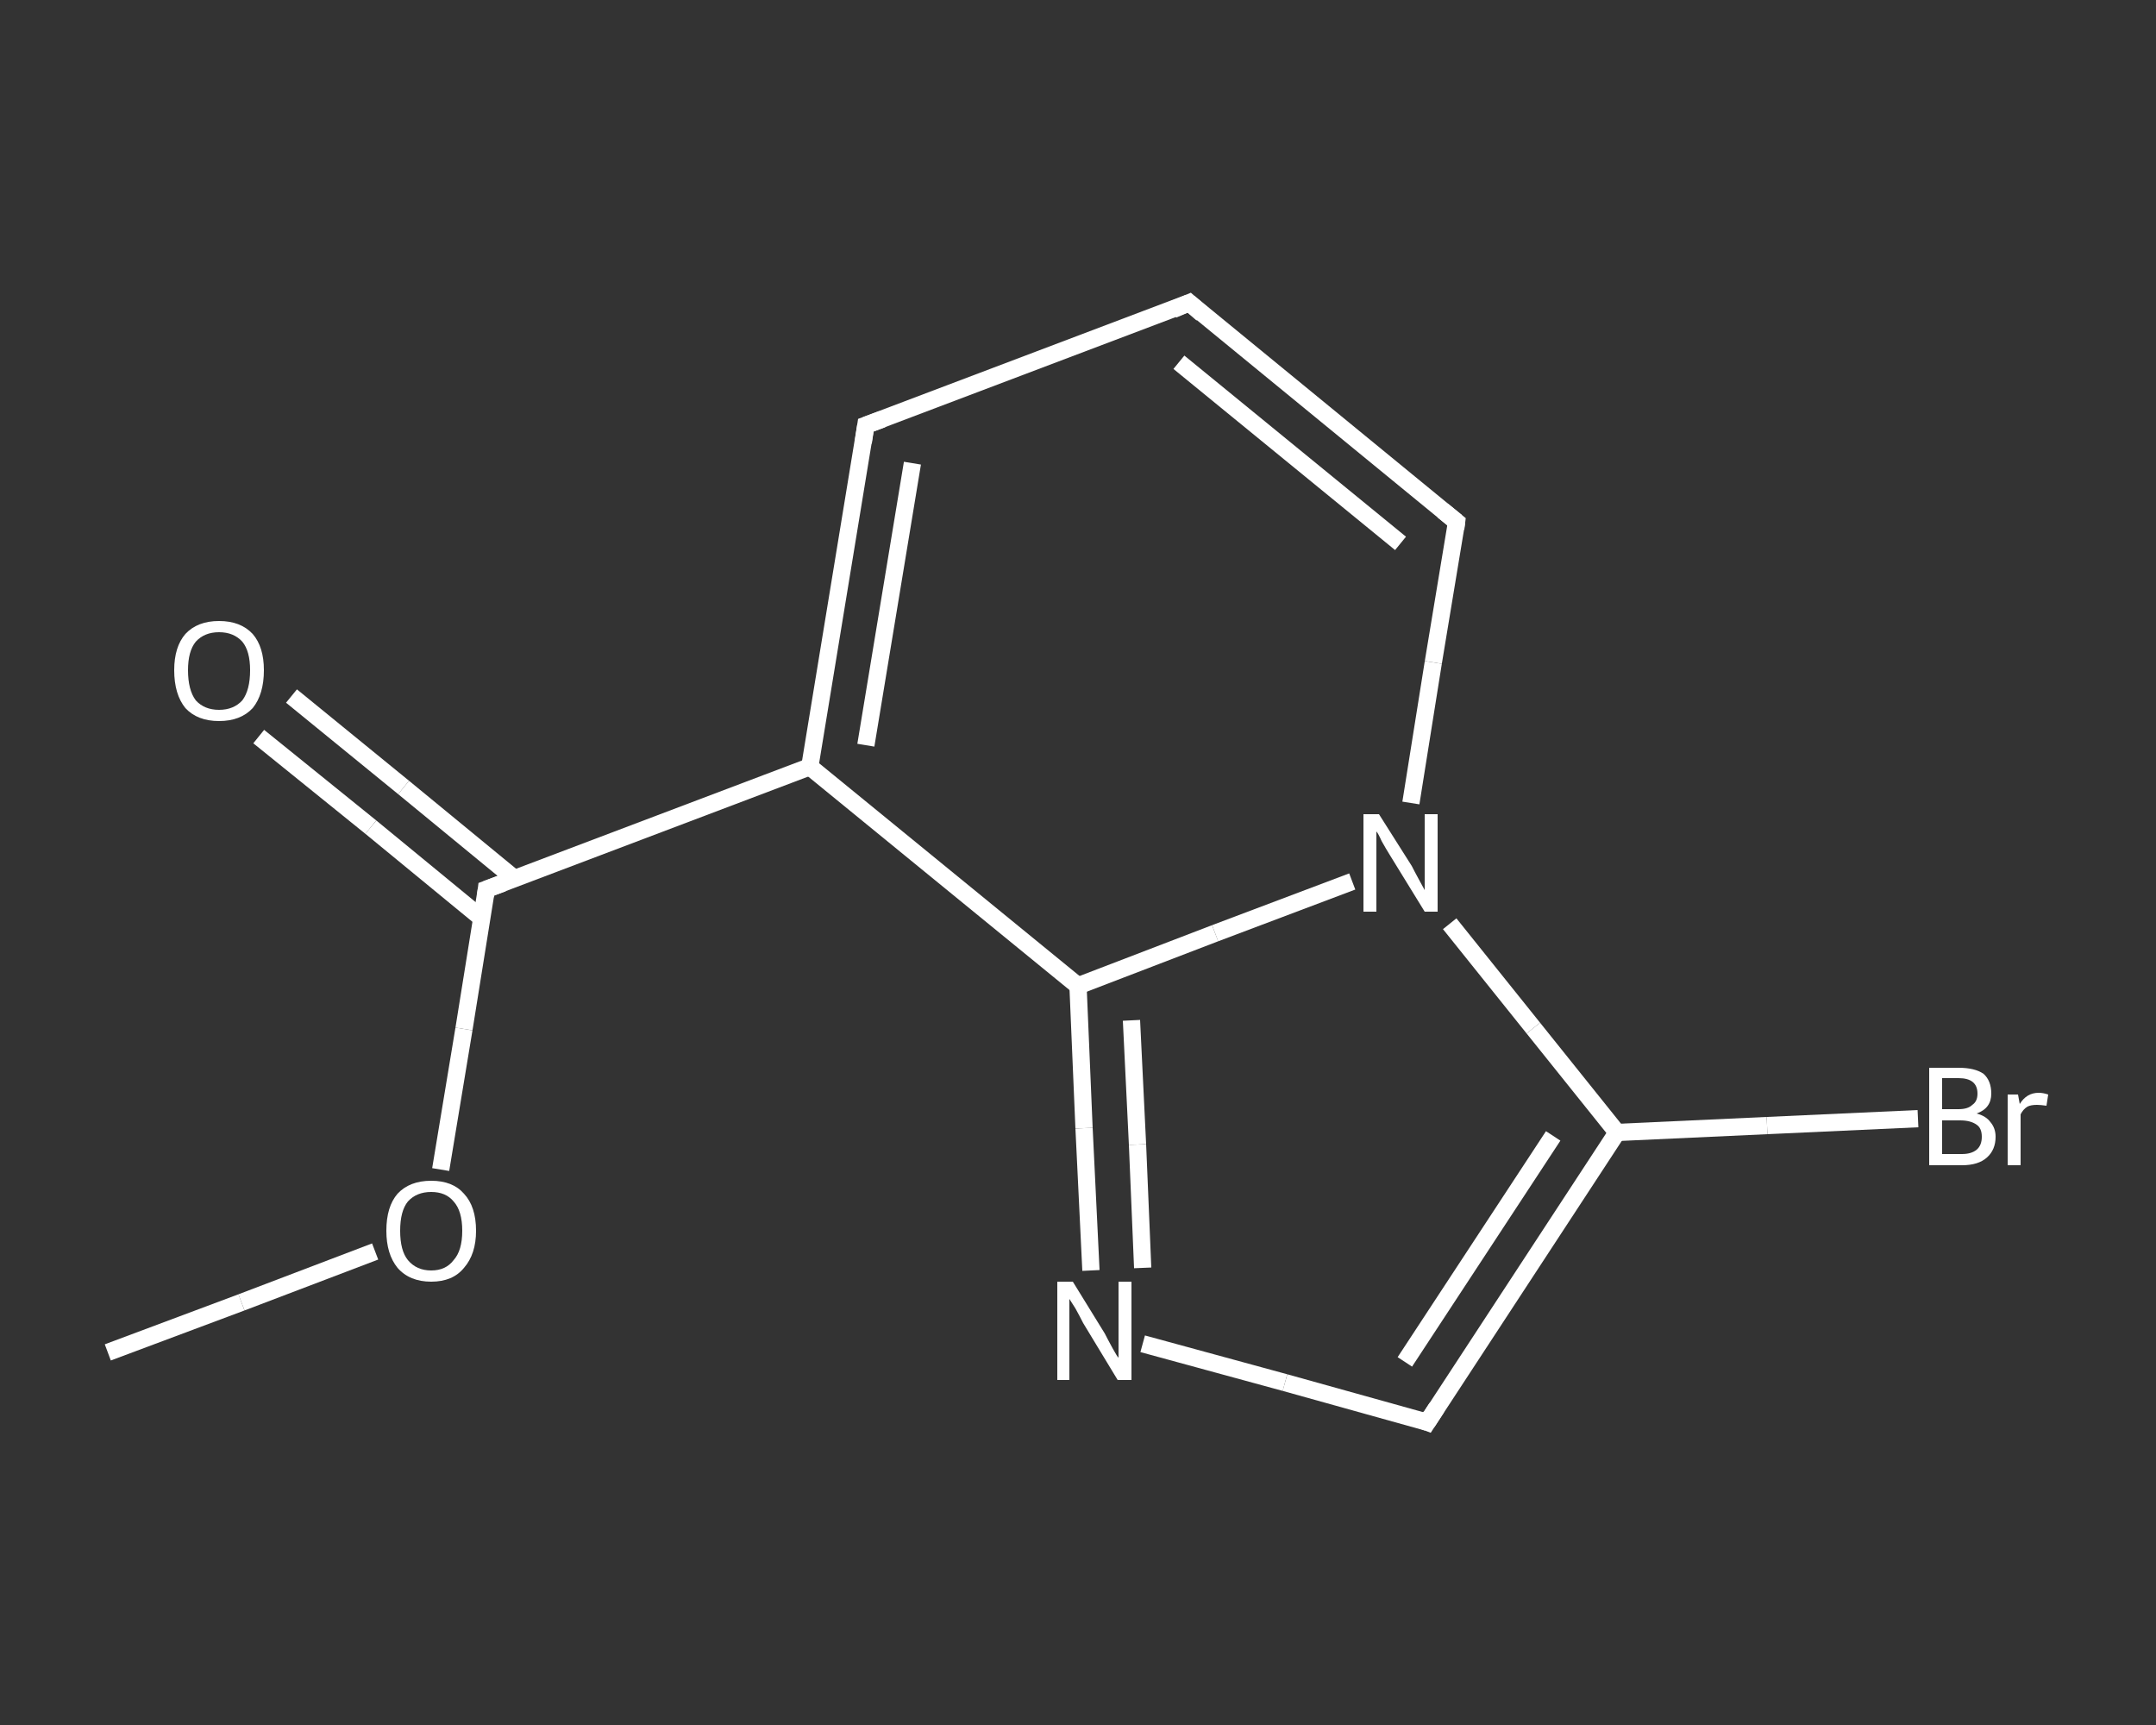 <?xml version='1.0' encoding='iso-8859-1'?>
<svg version='1.1' baseProfile='full'
              xmlns='http://www.w3.org/2000/svg'
                      xmlns:rdkit='http://www.rdkit.org/xml'
                      xmlns:xlink='http://www.w3.org/1999/xlink'
                  xml:space='preserve'
width='250px' height='200px' viewBox='0 0 250 200'>
<rect x="0" y="0" width="250" height="200" fill="#333333" stroke="none"/>
<!-- END OF HEADER -->
<rect style='opacity:1.0;fill:transparent;stroke:none' width='250.0' height='200.0' x='0.0' y='0.0'> </rect>
<path class='bond-0 atom-0 atom-1' d='M 12.5,156.8 L 28.0,151.0' style='fill:none;fill-rule:evenodd;stroke:#FFFFFF;stroke-width:2.0px;stroke-linecap:butt;stroke-linejoin:miter;stroke-opacity:1' />
<path class='bond-0 atom-0 atom-1' d='M 28.0,151.0 L 43.5,145.1' style='fill:none;fill-rule:evenodd;stroke:#FFFFFF;stroke-width:2.0px;stroke-linecap:butt;stroke-linejoin:miter;stroke-opacity:1' />
<path class='bond-1 atom-1 atom-2' d='M 51.1,135.6 L 53.8,119.3' style='fill:none;fill-rule:evenodd;stroke:#FFFFFF;stroke-width:2.0px;stroke-linecap:butt;stroke-linejoin:miter;stroke-opacity:1' />
<path class='bond-1 atom-1 atom-2' d='M 53.8,119.3 L 56.4,103.1' style='fill:none;fill-rule:evenodd;stroke:#FFFFFF;stroke-width:2.0px;stroke-linecap:butt;stroke-linejoin:miter;stroke-opacity:1' />
<path class='bond-2 atom-2 atom-3' d='M 59.7,101.9 L 46.8,91.3' style='fill:none;fill-rule:evenodd;stroke:#FFFFFF;stroke-width:2.0px;stroke-linecap:butt;stroke-linejoin:miter;stroke-opacity:1' />
<path class='bond-2 atom-2 atom-3' d='M 46.8,91.3 L 33.8,80.7' style='fill:none;fill-rule:evenodd;stroke:#FFFFFF;stroke-width:2.0px;stroke-linecap:butt;stroke-linejoin:miter;stroke-opacity:1' />
<path class='bond-2 atom-2 atom-3' d='M 55.9,106.5 L 43.0,95.9' style='fill:none;fill-rule:evenodd;stroke:#FFFFFF;stroke-width:2.0px;stroke-linecap:butt;stroke-linejoin:miter;stroke-opacity:1' />
<path class='bond-2 atom-2 atom-3' d='M 43.0,95.9 L 30.0,85.4' style='fill:none;fill-rule:evenodd;stroke:#FFFFFF;stroke-width:2.0px;stroke-linecap:butt;stroke-linejoin:miter;stroke-opacity:1' />
<path class='bond-3 atom-2 atom-4' d='M 56.4,103.1 L 93.9,88.9' style='fill:none;fill-rule:evenodd;stroke:#FFFFFF;stroke-width:2.0px;stroke-linecap:butt;stroke-linejoin:miter;stroke-opacity:1' />
<path class='bond-4 atom-4 atom-5' d='M 93.9,88.9 L 100.4,49.3' style='fill:none;fill-rule:evenodd;stroke:#FFFFFF;stroke-width:2.0px;stroke-linecap:butt;stroke-linejoin:miter;stroke-opacity:1' />
<path class='bond-4 atom-4 atom-5' d='M 100.4,86.4 L 105.8,53.7' style='fill:none;fill-rule:evenodd;stroke:#FFFFFF;stroke-width:2.0px;stroke-linecap:butt;stroke-linejoin:miter;stroke-opacity:1' />
<path class='bond-5 atom-5 atom-6' d='M 100.4,49.3 L 137.9,35.1' style='fill:none;fill-rule:evenodd;stroke:#FFFFFF;stroke-width:2.0px;stroke-linecap:butt;stroke-linejoin:miter;stroke-opacity:1' />
<path class='bond-6 atom-6 atom-7' d='M 137.9,35.1 L 168.9,60.5' style='fill:none;fill-rule:evenodd;stroke:#FFFFFF;stroke-width:2.0px;stroke-linecap:butt;stroke-linejoin:miter;stroke-opacity:1' />
<path class='bond-6 atom-6 atom-7' d='M 136.7,42.0 L 162.4,63.0' style='fill:none;fill-rule:evenodd;stroke:#FFFFFF;stroke-width:2.0px;stroke-linecap:butt;stroke-linejoin:miter;stroke-opacity:1' />
<path class='bond-7 atom-7 atom-8' d='M 168.9,60.5 L 166.2,76.8' style='fill:none;fill-rule:evenodd;stroke:#FFFFFF;stroke-width:2.0px;stroke-linecap:butt;stroke-linejoin:miter;stroke-opacity:1' />
<path class='bond-7 atom-7 atom-8' d='M 166.2,76.8 L 163.6,93.1' style='fill:none;fill-rule:evenodd;stroke:#FFFFFF;stroke-width:2.0px;stroke-linecap:butt;stroke-linejoin:miter;stroke-opacity:1' />
<path class='bond-8 atom-8 atom-9' d='M 168.1,107.1 L 177.8,119.2' style='fill:none;fill-rule:evenodd;stroke:#FFFFFF;stroke-width:2.0px;stroke-linecap:butt;stroke-linejoin:miter;stroke-opacity:1' />
<path class='bond-8 atom-8 atom-9' d='M 177.8,119.2 L 187.5,131.3' style='fill:none;fill-rule:evenodd;stroke:#FFFFFF;stroke-width:2.0px;stroke-linecap:butt;stroke-linejoin:miter;stroke-opacity:1' />
<path class='bond-9 atom-9 atom-10' d='M 187.5,131.3 L 204.9,130.5' style='fill:none;fill-rule:evenodd;stroke:#FFFFFF;stroke-width:2.0px;stroke-linecap:butt;stroke-linejoin:miter;stroke-opacity:1' />
<path class='bond-9 atom-9 atom-10' d='M 204.9,130.5 L 222.4,129.7' style='fill:none;fill-rule:evenodd;stroke:#FFFFFF;stroke-width:2.0px;stroke-linecap:butt;stroke-linejoin:miter;stroke-opacity:1' />
<path class='bond-10 atom-9 atom-11' d='M 187.5,131.3 L 165.5,164.9' style='fill:none;fill-rule:evenodd;stroke:#FFFFFF;stroke-width:2.0px;stroke-linecap:butt;stroke-linejoin:miter;stroke-opacity:1' />
<path class='bond-10 atom-9 atom-11' d='M 180.1,131.7 L 162.9,157.9' style='fill:none;fill-rule:evenodd;stroke:#FFFFFF;stroke-width:2.0px;stroke-linecap:butt;stroke-linejoin:miter;stroke-opacity:1' />
<path class='bond-11 atom-11 atom-12' d='M 165.5,164.9 L 149.0,160.3' style='fill:none;fill-rule:evenodd;stroke:#FFFFFF;stroke-width:2.0px;stroke-linecap:butt;stroke-linejoin:miter;stroke-opacity:1' />
<path class='bond-11 atom-11 atom-12' d='M 149.0,160.3 L 132.5,155.8' style='fill:none;fill-rule:evenodd;stroke:#FFFFFF;stroke-width:2.0px;stroke-linecap:butt;stroke-linejoin:miter;stroke-opacity:1' />
<path class='bond-12 atom-12 atom-13' d='M 126.5,147.3 L 125.7,130.8' style='fill:none;fill-rule:evenodd;stroke:#FFFFFF;stroke-width:2.0px;stroke-linecap:butt;stroke-linejoin:miter;stroke-opacity:1' />
<path class='bond-12 atom-12 atom-13' d='M 125.7,130.8 L 125.0,114.3' style='fill:none;fill-rule:evenodd;stroke:#FFFFFF;stroke-width:2.0px;stroke-linecap:butt;stroke-linejoin:miter;stroke-opacity:1' />
<path class='bond-12 atom-12 atom-13' d='M 132.5,147.0 L 131.9,132.7' style='fill:none;fill-rule:evenodd;stroke:#FFFFFF;stroke-width:2.0px;stroke-linecap:butt;stroke-linejoin:miter;stroke-opacity:1' />
<path class='bond-12 atom-12 atom-13' d='M 131.9,132.7 L 131.2,118.3' style='fill:none;fill-rule:evenodd;stroke:#FFFFFF;stroke-width:2.0px;stroke-linecap:butt;stroke-linejoin:miter;stroke-opacity:1' />
<path class='bond-13 atom-13 atom-4' d='M 125.0,114.3 L 93.9,88.9' style='fill:none;fill-rule:evenodd;stroke:#FFFFFF;stroke-width:2.0px;stroke-linecap:butt;stroke-linejoin:miter;stroke-opacity:1' />
<path class='bond-14 atom-13 atom-8' d='M 125.0,114.3 L 140.9,108.2' style='fill:none;fill-rule:evenodd;stroke:#FFFFFF;stroke-width:2.0px;stroke-linecap:butt;stroke-linejoin:miter;stroke-opacity:1' />
<path class='bond-14 atom-13 atom-8' d='M 140.9,108.2 L 156.8,102.2' style='fill:none;fill-rule:evenodd;stroke:#FFFFFF;stroke-width:2.0px;stroke-linecap:butt;stroke-linejoin:miter;stroke-opacity:1' />
<path d='M 56.3,103.9 L 56.4,103.1 L 58.3,102.4' style='fill:none;stroke:#FFFFFF;stroke-width:2.0px;stroke-linecap:butt;stroke-linejoin:miter;stroke-opacity:1;' />
<path d='M 100.1,51.3 L 100.4,49.3 L 102.3,48.6' style='fill:none;stroke:#FFFFFF;stroke-width:2.0px;stroke-linecap:butt;stroke-linejoin:miter;stroke-opacity:1;' />
<path d='M 136.0,35.9 L 137.9,35.1 L 139.4,36.4' style='fill:none;stroke:#FFFFFF;stroke-width:2.0px;stroke-linecap:butt;stroke-linejoin:miter;stroke-opacity:1;' />
<path d='M 167.3,59.2 L 168.9,60.5 L 168.8,61.3' style='fill:none;stroke:#FFFFFF;stroke-width:2.0px;stroke-linecap:butt;stroke-linejoin:miter;stroke-opacity:1;' />
<path d='M 166.6,163.2 L 165.5,164.9 L 164.7,164.6' style='fill:none;stroke:#FFFFFF;stroke-width:2.0px;stroke-linecap:butt;stroke-linejoin:miter;stroke-opacity:1;' />
<path class='atom-1' d='M 44.8 142.7
Q 44.8 139.9, 46.1 138.4
Q 47.5 136.9, 50.0 136.9
Q 52.5 136.9, 53.8 138.4
Q 55.2 139.9, 55.2 142.7
Q 55.2 145.4, 53.8 147.0
Q 52.5 148.6, 50.0 148.6
Q 47.5 148.6, 46.1 147.0
Q 44.8 145.4, 44.8 142.7
M 50.0 147.3
Q 51.7 147.3, 52.6 146.1
Q 53.6 145.0, 53.6 142.7
Q 53.6 140.4, 52.6 139.3
Q 51.7 138.2, 50.0 138.2
Q 48.3 138.2, 47.3 139.3
Q 46.4 140.4, 46.4 142.7
Q 46.4 145.0, 47.3 146.1
Q 48.3 147.3, 50.0 147.3
' fill='#FFFFFF'/>
<path class='atom-3' d='M 20.2 77.7
Q 20.2 75.0, 21.5 73.5
Q 22.9 72.0, 25.4 72.0
Q 27.9 72.0, 29.3 73.5
Q 30.6 75.0, 30.6 77.7
Q 30.6 80.5, 29.3 82.1
Q 27.9 83.6, 25.4 83.6
Q 22.9 83.6, 21.5 82.1
Q 20.2 80.5, 20.2 77.7
M 25.4 82.3
Q 27.1 82.3, 28.1 81.2
Q 29.0 80.0, 29.0 77.7
Q 29.0 75.5, 28.1 74.4
Q 27.1 73.3, 25.4 73.3
Q 23.7 73.3, 22.7 74.4
Q 21.8 75.5, 21.8 77.7
Q 21.8 80.0, 22.7 81.2
Q 23.7 82.3, 25.4 82.3
' fill='#FFFFFF'/>
<path class='atom-8' d='M 159.9 94.4
L 163.7 100.4
Q 164.0 101.0, 164.6 102.1
Q 165.2 103.2, 165.2 103.2
L 165.2 94.4
L 166.7 94.4
L 166.7 105.7
L 165.2 105.7
L 161.2 99.2
Q 160.7 98.4, 160.2 97.5
Q 159.8 96.6, 159.6 96.4
L 159.6 105.7
L 158.1 105.7
L 158.1 94.4
L 159.9 94.4
' fill='#FFFFFF'/>
<path class='atom-10' d='M 229.2 129.1
Q 230.3 129.4, 230.8 130.1
Q 231.4 130.8, 231.4 131.8
Q 231.4 133.3, 230.4 134.2
Q 229.4 135.1, 227.5 135.1
L 223.7 135.1
L 223.7 123.8
L 227.1 123.8
Q 229.0 123.8, 230.0 124.5
Q 230.9 125.3, 230.9 126.8
Q 230.9 128.5, 229.2 129.1
M 225.2 125.0
L 225.2 128.6
L 227.1 128.6
Q 228.2 128.6, 228.7 128.1
Q 229.3 127.7, 229.3 126.8
Q 229.3 125.0, 227.1 125.0
L 225.2 125.0
M 227.5 133.8
Q 228.6 133.8, 229.2 133.3
Q 229.8 132.8, 229.8 131.8
Q 229.8 130.8, 229.2 130.4
Q 228.5 129.9, 227.3 129.9
L 225.2 129.9
L 225.2 133.8
L 227.5 133.8
' fill='#FFFFFF'/>
<path class='atom-10' d='M 234.0 126.9
L 234.2 128.0
Q 235.0 126.7, 236.4 126.7
Q 236.9 126.7, 237.5 126.9
L 237.3 128.2
Q 236.6 128.1, 236.2 128.1
Q 235.5 128.1, 235.1 128.3
Q 234.6 128.6, 234.3 129.2
L 234.3 135.1
L 232.8 135.1
L 232.8 126.9
L 234.0 126.9
' fill='#FFFFFF'/>
<path class='atom-12' d='M 124.4 148.6
L 128.1 154.6
Q 128.4 155.2, 129.0 156.3
Q 129.6 157.4, 129.7 157.4
L 129.7 148.6
L 131.2 148.6
L 131.2 160.0
L 129.6 160.0
L 125.6 153.4
Q 125.2 152.6, 124.7 151.7
Q 124.2 150.9, 124.0 150.6
L 124.0 160.0
L 122.6 160.0
L 122.6 148.6
L 124.4 148.6
' fill='#FFFFFF'/>
</svg>
